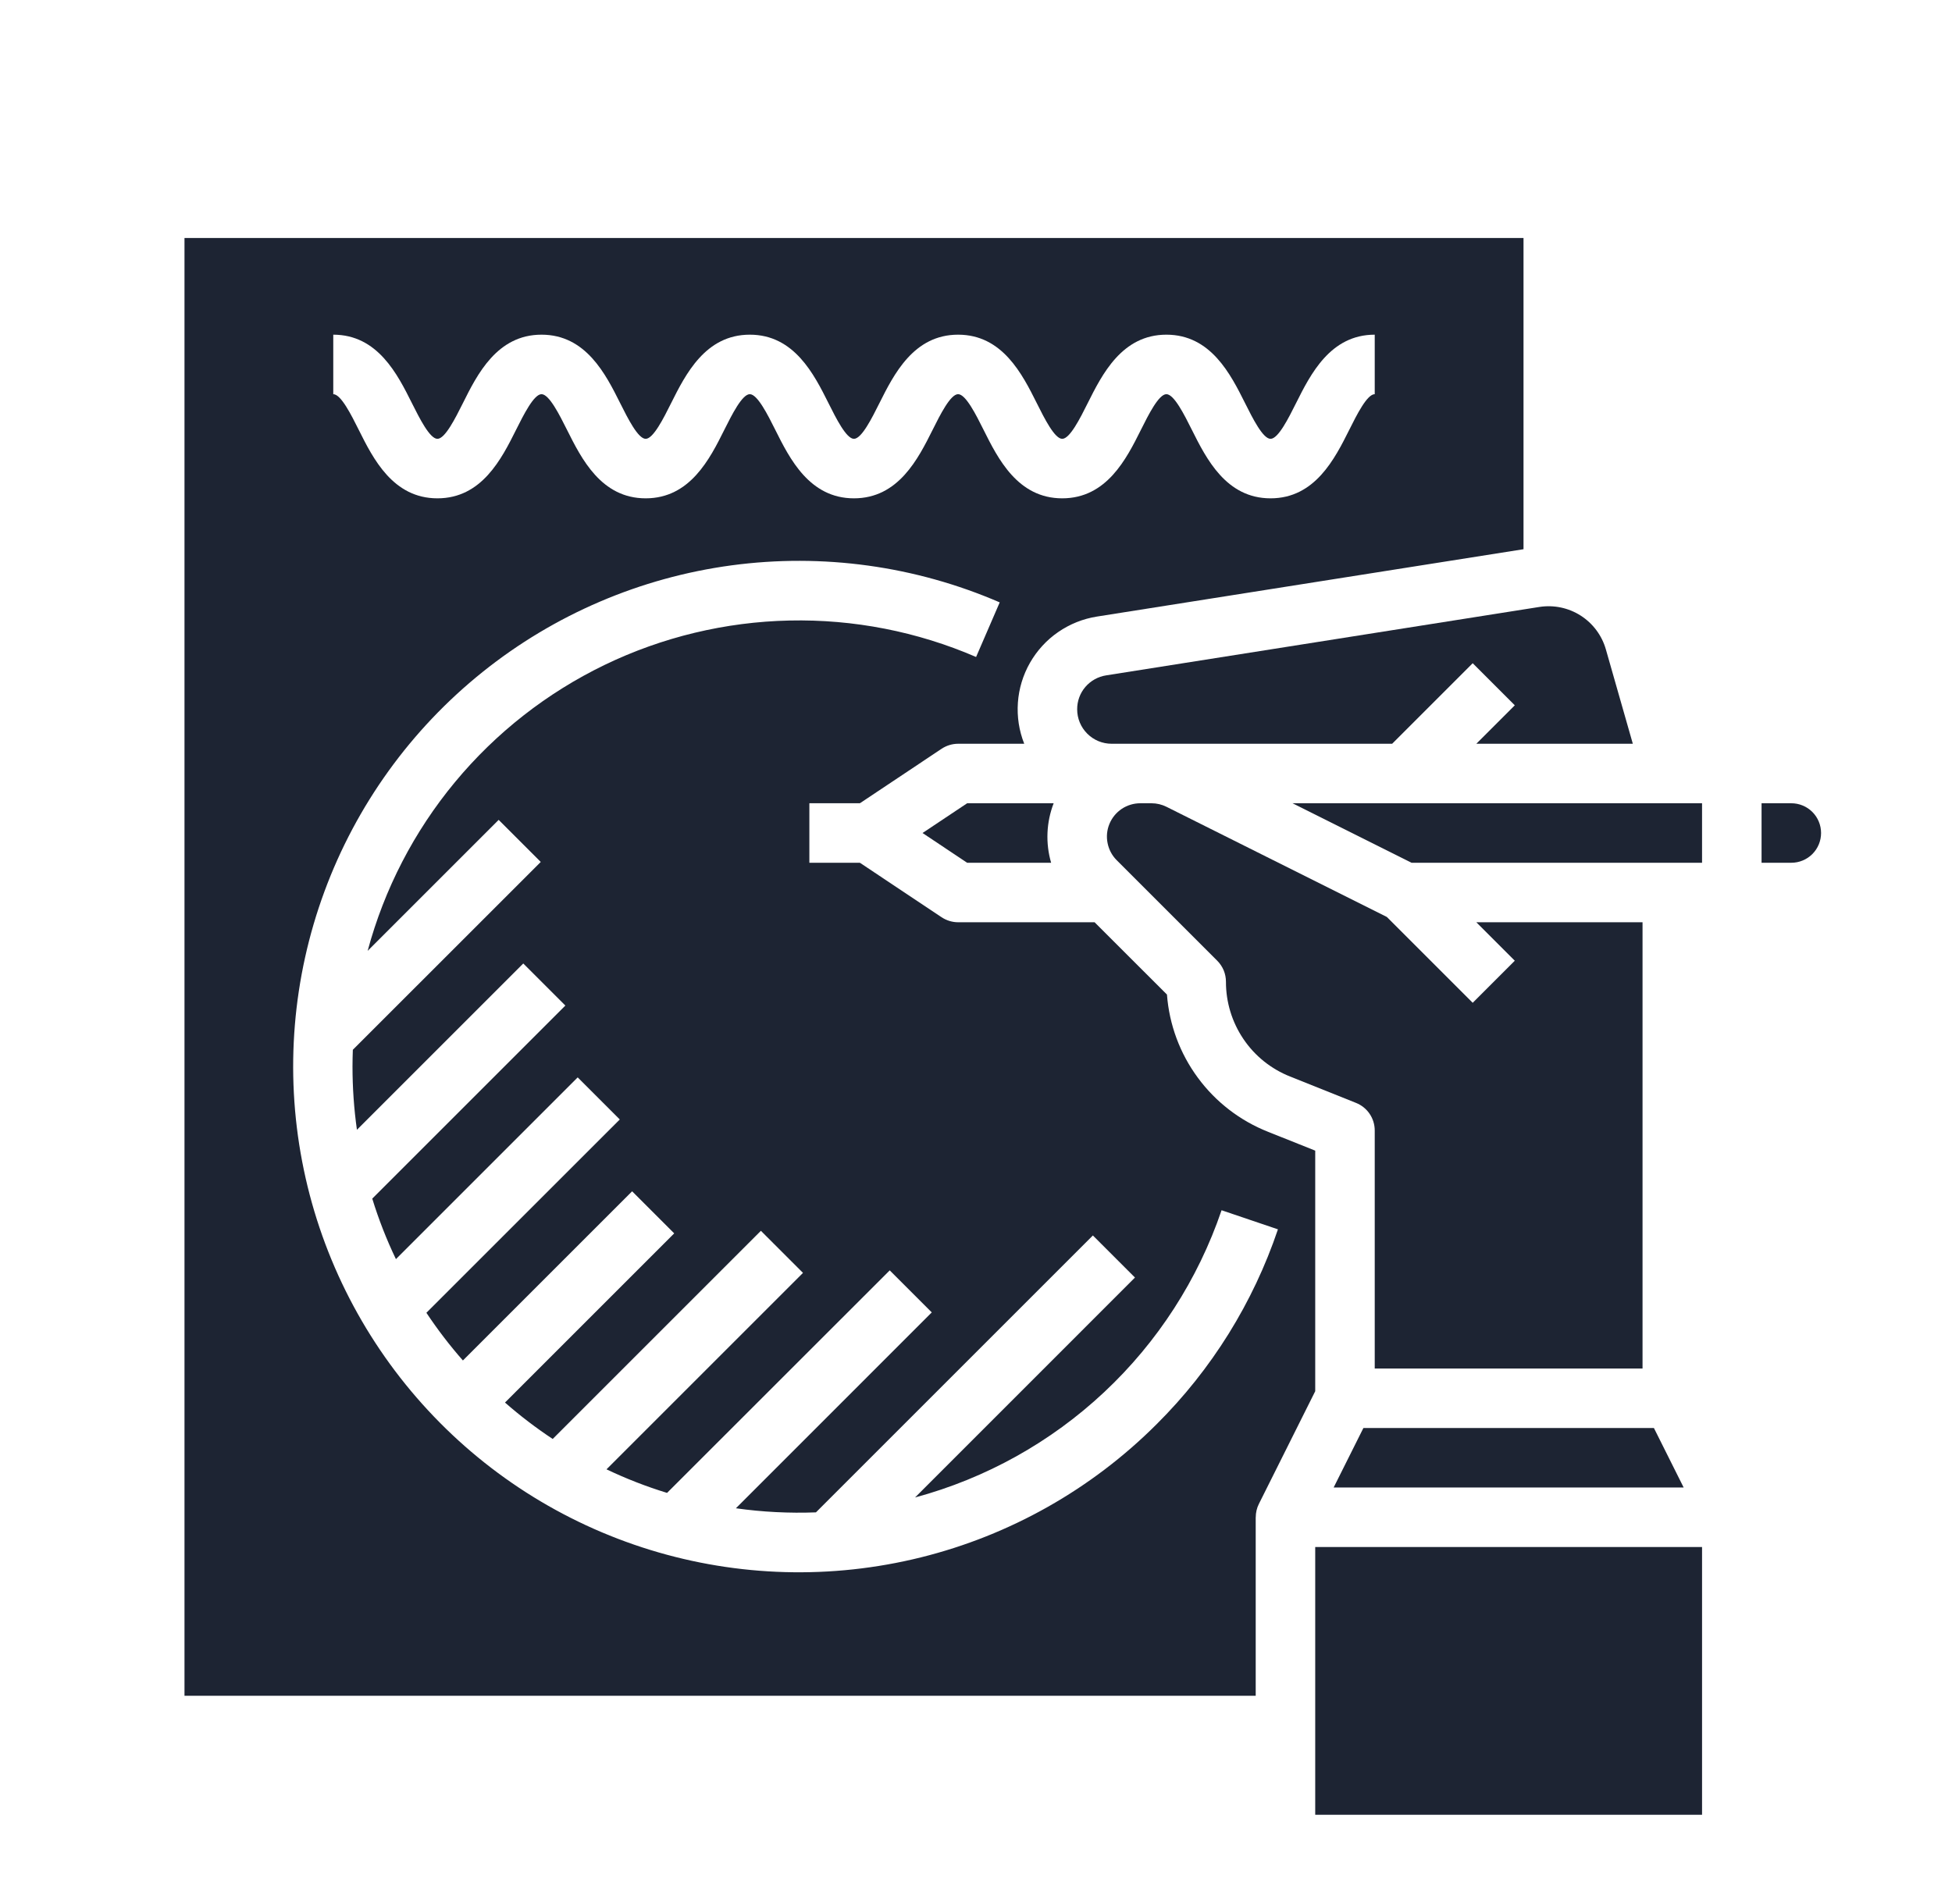 <svg xmlns="http://www.w3.org/2000/svg" fill="none" viewBox="0 0 41 40" height="40" width="41">
<path fill="#1D2433" d="M28.012 31.25H35.364L34.739 30H28.637L28.012 31.25Z"></path>
<path fill="#1D2433" d="M29.13 19.264L24.5 16.949C24.403 16.901 24.296 16.875 24.187 16.875H23.951C23.812 16.875 23.677 16.916 23.561 16.993C23.446 17.07 23.356 17.18 23.303 17.308C23.25 17.436 23.236 17.577 23.264 17.713C23.291 17.849 23.357 17.973 23.455 18.071L25.567 20.183C25.625 20.241 25.671 20.31 25.703 20.386C25.734 20.462 25.75 20.543 25.75 20.625C25.749 21.054 25.877 21.473 26.117 21.828C26.357 22.184 26.699 22.458 27.098 22.616L28.482 23.17C28.598 23.216 28.698 23.296 28.768 23.4C28.838 23.503 28.875 23.625 28.875 23.75V28.75H34.5V19.375H31.009L31.817 20.183L30.933 21.067L29.13 19.264Z"></path>
<path fill="#1D2433" d="M27.625 24.173L26.634 23.777C26.045 23.544 25.534 23.15 25.159 22.64C24.783 22.131 24.559 21.526 24.511 20.894L22.991 19.375H20.125C20.002 19.375 19.881 19.338 19.778 19.27L18.061 18.125H17V16.875H18.061L19.778 15.73C19.881 15.662 20.002 15.625 20.125 15.625H21.513C21.404 15.35 21.359 15.055 21.38 14.76C21.401 14.465 21.488 14.179 21.635 13.922C21.782 13.666 21.984 13.445 22.227 13.278C22.471 13.11 22.748 12.999 23.04 12.953L32 11.538V5H3.875V35.625H26.375V31.875H26.376C26.376 31.778 26.398 31.682 26.441 31.596L27.625 29.227V24.173ZM7 7.031C7.933 7.031 8.349 7.863 8.653 8.471C8.811 8.786 9.027 9.219 9.188 9.219C9.348 9.219 9.564 8.786 9.722 8.471C10.025 7.863 10.441 7.031 11.374 7.031C12.307 7.031 12.723 7.863 13.027 8.471C13.185 8.786 13.401 9.219 13.562 9.219C13.722 9.219 13.938 8.786 14.096 8.47C14.4 7.863 14.816 7.031 15.749 7.031C16.682 7.031 17.098 7.863 17.402 8.47C17.56 8.786 17.776 9.219 17.936 9.219C18.097 9.219 18.313 8.786 18.471 8.47C18.775 7.863 19.191 7.031 20.124 7.031C21.057 7.031 21.473 7.863 21.777 8.47C21.935 8.786 22.151 9.219 22.311 9.219C22.472 9.219 22.688 8.786 22.846 8.47C23.15 7.863 23.566 7.031 24.499 7.031C25.432 7.031 25.848 7.863 26.152 8.47C26.31 8.786 26.526 9.219 26.687 9.219C26.848 9.219 27.064 8.786 27.222 8.47C27.526 7.863 27.942 7.031 28.875 7.031V8.281C28.714 8.281 28.498 8.714 28.34 9.03C28.036 9.637 27.62 10.469 26.687 10.469C25.754 10.469 25.338 9.637 25.034 9.03C24.876 8.714 24.66 8.281 24.499 8.281C24.338 8.281 24.122 8.714 23.964 9.03C23.661 9.637 23.245 10.469 22.311 10.469C21.378 10.469 20.962 9.637 20.659 9.03C20.501 8.714 20.285 8.281 20.124 8.281C19.963 8.281 19.747 8.714 19.589 9.03C19.285 9.637 18.87 10.469 17.936 10.469C17.003 10.469 16.587 9.637 16.284 9.03C16.126 8.714 15.909 8.281 15.749 8.281C15.588 8.281 15.372 8.714 15.214 9.029C14.911 9.637 14.495 10.469 13.562 10.469C12.628 10.469 12.213 9.637 11.909 9.029C11.751 8.714 11.535 8.281 11.374 8.281C11.214 8.281 10.998 8.714 10.84 9.029C10.536 9.637 10.12 10.469 9.188 10.469C8.255 10.469 7.838 9.637 7.535 9.03C7.377 8.714 7.161 8.281 7 8.281V7.031ZM24.292 29.922C22.926 31.287 21.215 32.253 19.341 32.718C17.467 33.183 15.502 33.129 13.657 32.561C11.811 31.993 10.156 30.933 8.868 29.494C7.58 28.056 6.708 26.294 6.346 24.398C5.984 22.501 6.146 20.542 6.814 18.73C7.482 16.919 8.631 15.324 10.138 14.116C11.644 12.909 13.451 12.135 15.365 11.877C17.278 11.62 19.226 11.888 20.998 12.655L20.502 13.802C19.266 13.268 17.93 13.007 16.583 13.036C15.237 13.065 13.913 13.383 12.701 13.968C11.489 14.554 10.417 15.393 9.557 16.43C8.698 17.466 8.072 18.676 7.722 19.976L10.474 17.224L11.358 18.108L7.411 22.054C7.407 22.172 7.404 22.29 7.404 22.408C7.404 22.852 7.435 23.296 7.497 23.735L10.991 20.241L11.875 21.125L7.819 25.181C7.953 25.616 8.119 26.041 8.316 26.452L12.134 22.634L13.018 23.518L8.956 27.579C9.189 27.93 9.445 28.265 9.723 28.581L13.277 25.027L14.161 25.911L10.607 29.465C10.923 29.742 11.258 29.998 11.609 30.23L15.982 25.857L16.866 26.741L12.739 30.868C13.15 31.064 13.576 31.23 14.011 31.363L18.688 26.688L19.571 27.571L15.457 31.686C16.014 31.765 16.576 31.793 17.138 31.772L22.955 25.955L23.839 26.839L19.22 31.459C20.706 31.058 22.07 30.299 23.193 29.246C24.316 28.194 25.162 26.882 25.658 25.425L26.842 25.826C26.321 27.37 25.448 28.773 24.292 29.922Z"></path>
<path fill="#1D2433" d="M22.625 14.902C22.625 15.094 22.701 15.277 22.837 15.413C22.973 15.549 23.156 15.625 23.348 15.625H29.241L30.933 13.933L31.817 14.817L31.009 15.625H34.296L33.73 13.643C33.646 13.349 33.458 13.097 33.2 12.932C32.943 12.768 32.635 12.704 32.333 12.751L23.235 14.188C23.065 14.214 22.91 14.3 22.797 14.431C22.685 14.562 22.624 14.729 22.625 14.902Z"></path>
<path fill="#1D2433" d="M20.314 16.875L19.377 17.5L20.314 18.125H22.078C21.958 17.714 21.977 17.275 22.131 16.875H20.314Z"></path>
<path fill="#1D2433" d="M37.625 16.875H37V18.125H37.625C37.791 18.125 37.95 18.059 38.067 17.942C38.184 17.825 38.25 17.666 38.25 17.5C38.25 17.334 38.184 17.175 38.067 17.058C37.95 16.941 37.791 16.875 37.625 16.875Z"></path>
<path fill="#1D2433" d="M27.625 32.5H35.75V38.125H27.625V32.5Z"></path>
<path fill="#1D2433" d="M29.648 18.125H35.75V16.875H27.148L29.648 18.125Z"></path>
</svg>

